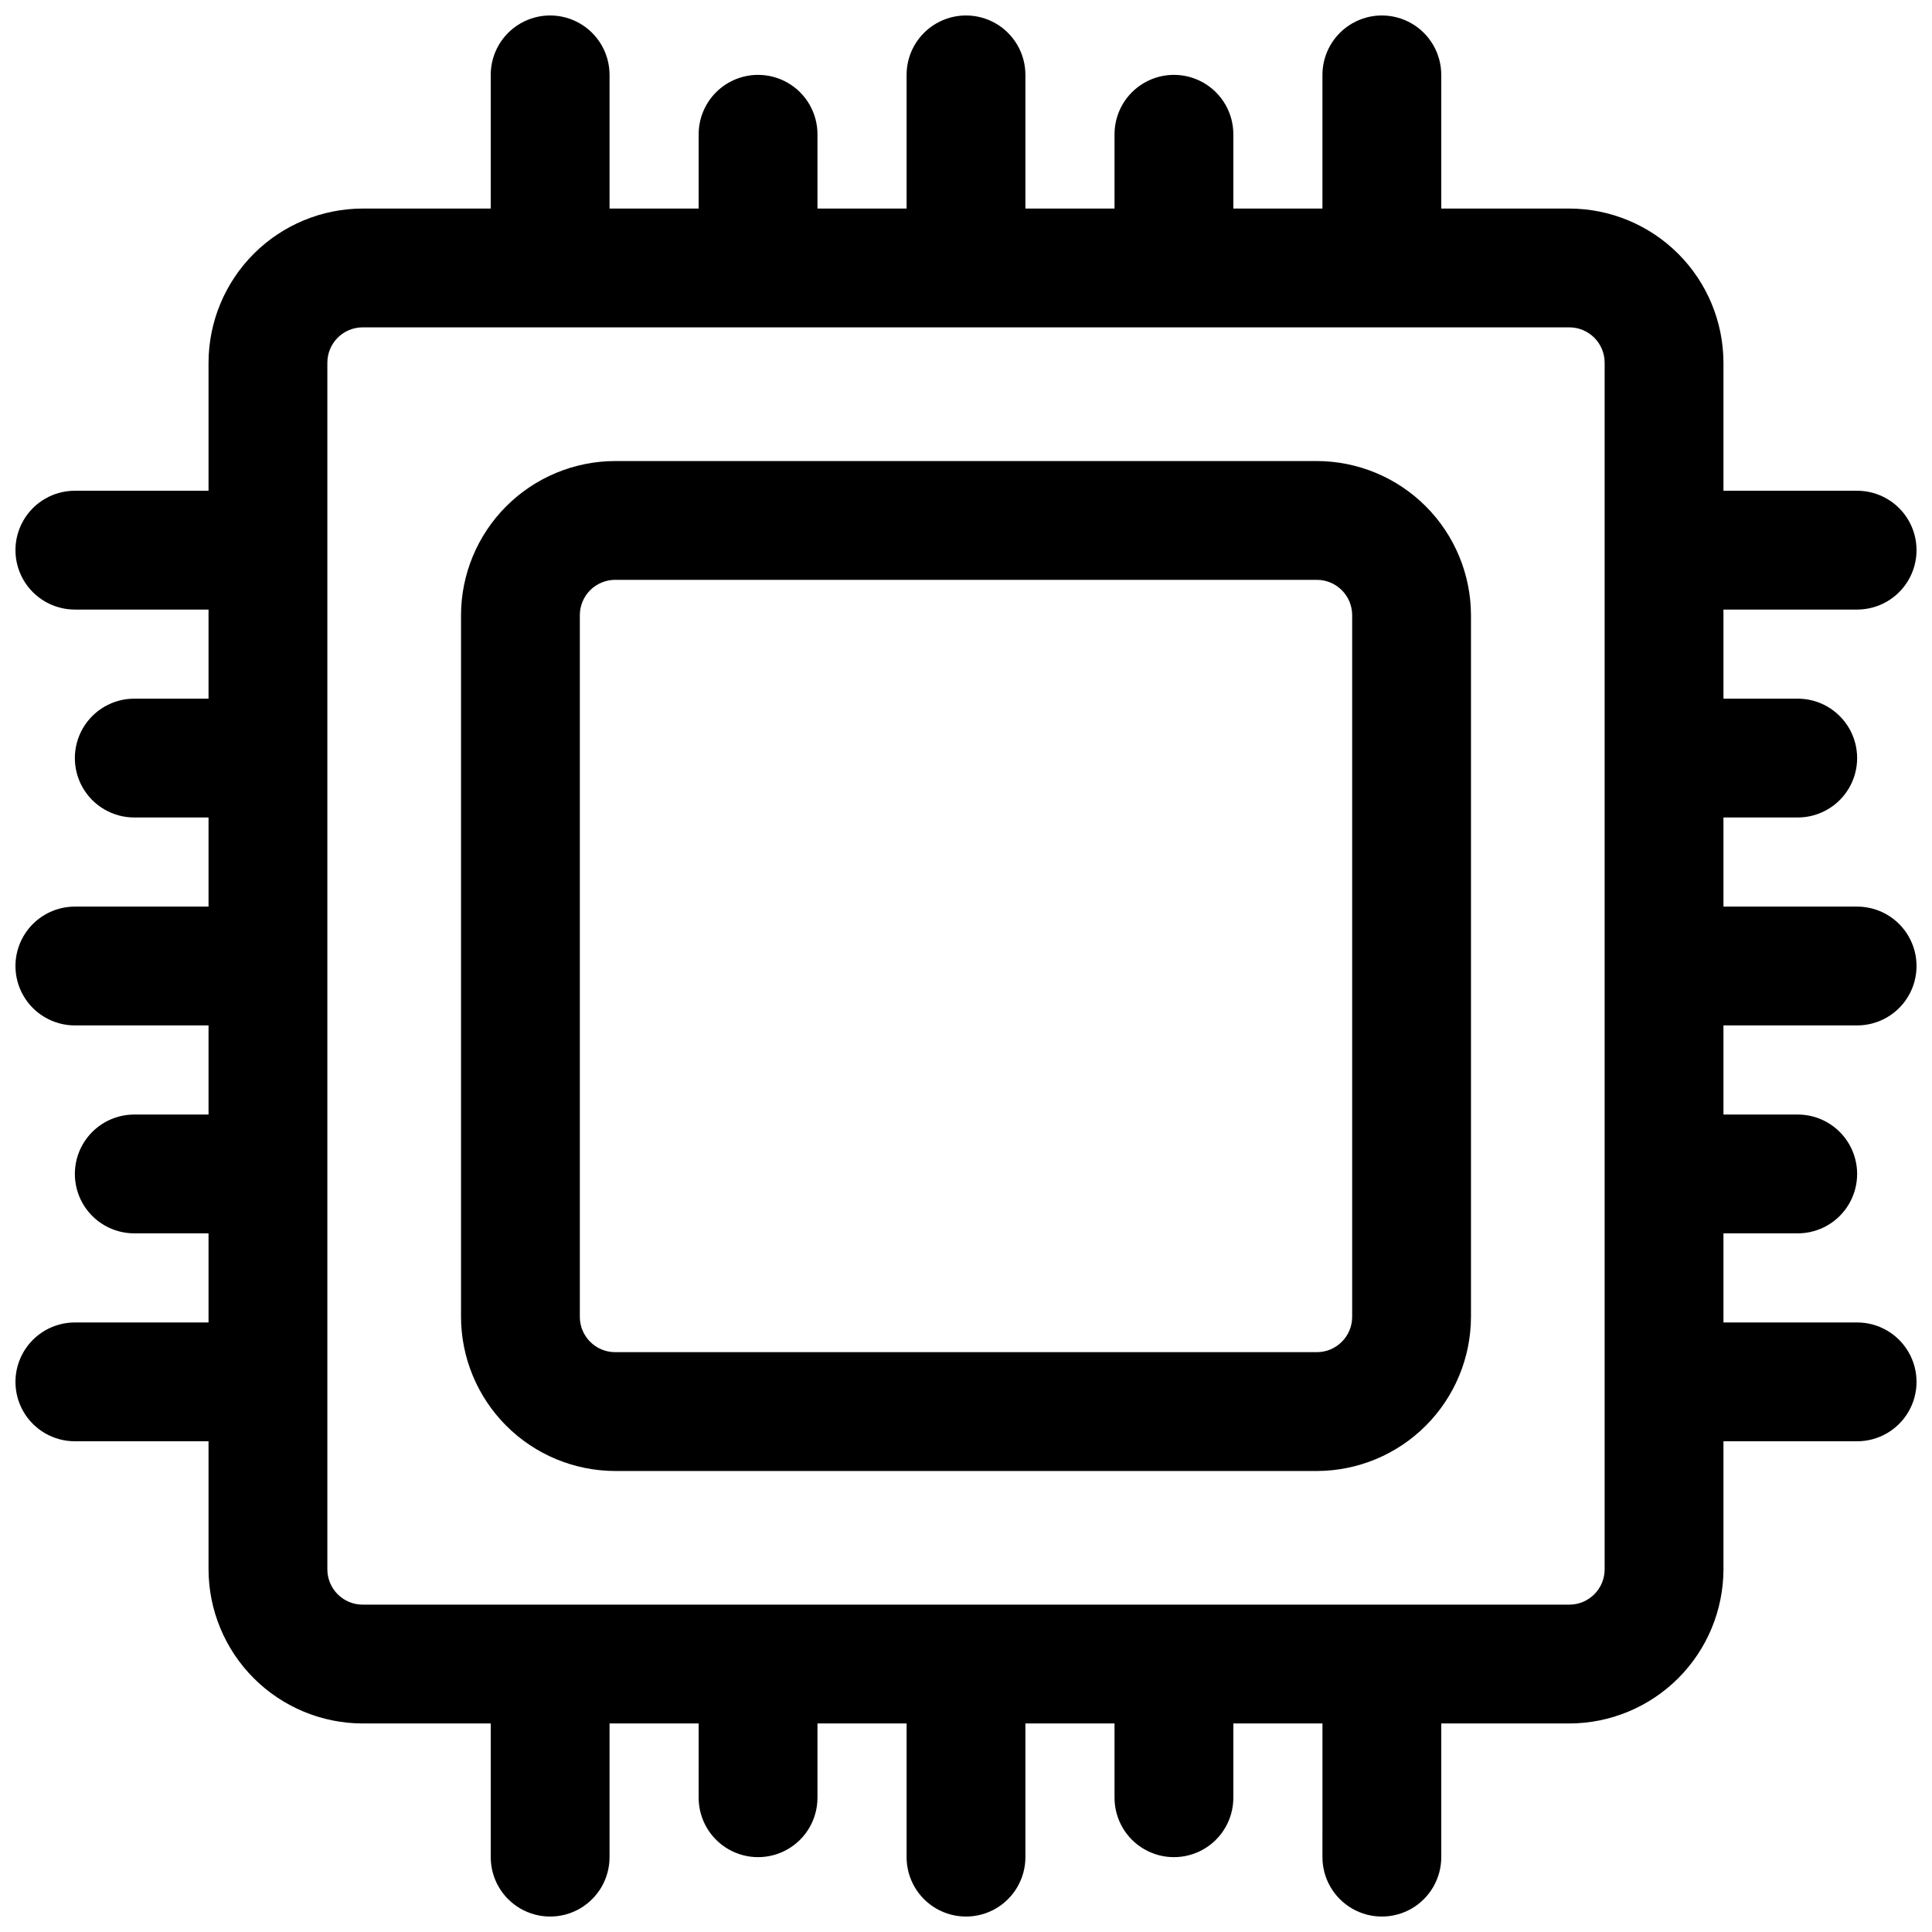<?xml version="1.0" encoding="UTF-8"?>
<!-- Uploaded to: ICON Repo, www.svgrepo.com, Generator: ICON Repo Mixer Tools -->
<svg width="800px" height="800px" version="1.1" viewBox="144 144 512 512" xmlns="http://www.w3.org/2000/svg">
 <defs>
  <clipPath id="a">
   <path d="m148.09 148.09h503.81v503.81h-503.81z"/>
  </clipPath>
 </defs>
 <path d="m492.97 266.18h-185.94c-10.832 0.02-21.211 4.332-28.867 11.988s-11.969 18.035-11.988 28.867v185.94c0.02 10.828 4.332 21.207 11.988 28.863 7.656 7.66 18.035 11.969 28.867 11.992h185.94c10.828-0.023 21.207-4.332 28.863-11.992 7.66-7.656 11.969-18.035 11.992-28.863v-185.94c-0.023-10.832-4.332-21.211-11.992-28.867-7.656-7.656-18.035-11.969-28.863-11.988zm9.367 226.79c0 5.172-4.195 9.367-9.367 9.367h-185.94c-5.176 0-9.367-4.195-9.367-9.367v-185.94c0-2.484 0.984-4.867 2.742-6.625s4.141-2.742 6.625-2.742h185.94c5.172 0 9.367 4.191 9.367 9.367z"/>
 <g clip-path="url(#a)">
  <path d="m636.16 305.54c5.625 0 10.82-3 13.633-7.871 2.812-4.875 2.812-10.875 0-15.746-2.812-4.871-8.008-7.871-13.633-7.871h-35.426v-33.93c-0.02-10.828-4.332-21.207-11.988-28.867-7.656-7.656-18.039-11.969-28.867-11.988h-33.93v-35.426c0-5.621-3-10.82-7.871-13.633s-10.871-2.812-15.742 0c-4.871 2.812-7.875 8.012-7.875 13.633v35.426h-23.613v-19.68c0-5.625-3-10.824-7.871-13.637-4.875-2.812-10.875-2.812-15.746 0-4.871 2.812-7.871 8.012-7.871 13.637v19.68h-23.617v-35.426c0-5.621-3-10.82-7.871-13.633s-10.875-2.812-15.746 0-7.871 8.012-7.871 13.633v35.426h-23.617v-19.68c0-5.625-3-10.824-7.871-13.637s-10.871-2.812-15.742 0c-4.871 2.812-7.875 8.012-7.875 13.637v19.68h-23.613v-35.426c0-5.621-3-10.82-7.871-13.633-4.875-2.812-10.875-2.812-15.746 0-4.871 2.812-7.871 8.012-7.871 13.633v35.426h-33.93c-10.828 0.02-21.207 4.332-28.867 11.988-7.656 7.66-11.969 18.039-11.988 28.867v33.93h-35.426c-5.621 0-10.82 3-13.633 7.871-2.812 4.871-2.812 10.871 0 15.746 2.812 4.871 8.012 7.871 13.633 7.871h35.426v23.617l-19.68-0.004c-5.625 0-10.824 3.004-13.637 7.875-2.812 4.871-2.812 10.871 0 15.742s8.012 7.871 13.637 7.871h19.68v23.617h-35.426c-5.621 0-10.82 3-13.633 7.871s-2.812 10.875 0 15.746 8.012 7.871 13.633 7.871h35.426v23.617h-19.68c-5.625 0-10.824 3-13.637 7.871-2.812 4.871-2.812 10.871 0 15.746 2.812 4.871 8.012 7.871 13.637 7.871h19.68v23.617l-35.426-0.004c-5.621 0-10.82 3.004-13.633 7.875-2.812 4.871-2.812 10.871 0 15.742s8.012 7.871 13.633 7.871h35.426v33.93c0.02 10.828 4.332 21.211 11.988 28.867 7.66 7.656 18.039 11.969 28.867 11.988h33.93v35.426c0 5.625 3 10.82 7.871 13.633 4.871 2.812 10.871 2.812 15.746 0 4.871-2.812 7.871-8.008 7.871-13.633v-35.426h23.617l-0.004 19.68c0 5.625 3.004 10.824 7.875 13.637 4.871 2.812 10.871 2.812 15.742 0s7.871-8.012 7.871-13.637v-19.68h23.617v35.426c0 5.625 3 10.82 7.871 13.633s10.875 2.812 15.746 0 7.871-8.008 7.871-13.633v-35.426h23.617v19.68c0 5.625 3 10.824 7.871 13.637 4.871 2.812 10.871 2.812 15.746 0 4.871-2.812 7.871-8.012 7.871-13.637v-19.68h23.617l-0.004 35.426c0 5.625 3.004 10.82 7.875 13.633 4.871 2.812 10.871 2.812 15.742 0s7.871-8.008 7.871-13.633v-35.426h33.93c10.828-0.02 21.211-4.332 28.867-11.988s11.969-18.039 11.988-28.867v-33.93h35.426c5.625 0 10.82-3 13.633-7.871s2.812-10.871 0-15.742c-2.812-4.871-8.008-7.875-13.633-7.875h-35.426v-23.613h19.68c5.625 0 10.824-3 13.637-7.871 2.812-4.875 2.812-10.875 0-15.746-2.812-4.871-8.012-7.871-13.637-7.871h-19.68v-23.617h35.426c5.625 0 10.82-3 13.633-7.871s2.812-10.875 0-15.746-8.008-7.871-13.633-7.871h-35.426v-23.617h19.68c5.625 0 10.824-3 13.637-7.871s2.812-10.871 0-15.742c-2.812-4.871-8.012-7.875-13.637-7.875h-19.68v-23.613zm-66.914 254.34c0 5.176-4.191 9.367-9.367 9.367h-319.76c-5.172 0-9.367-4.191-9.367-9.367v-319.76c0-5.172 4.195-9.367 9.367-9.367h319.76c5.176 0 9.367 4.195 9.367 9.367z"/>
 </g>
</svg>